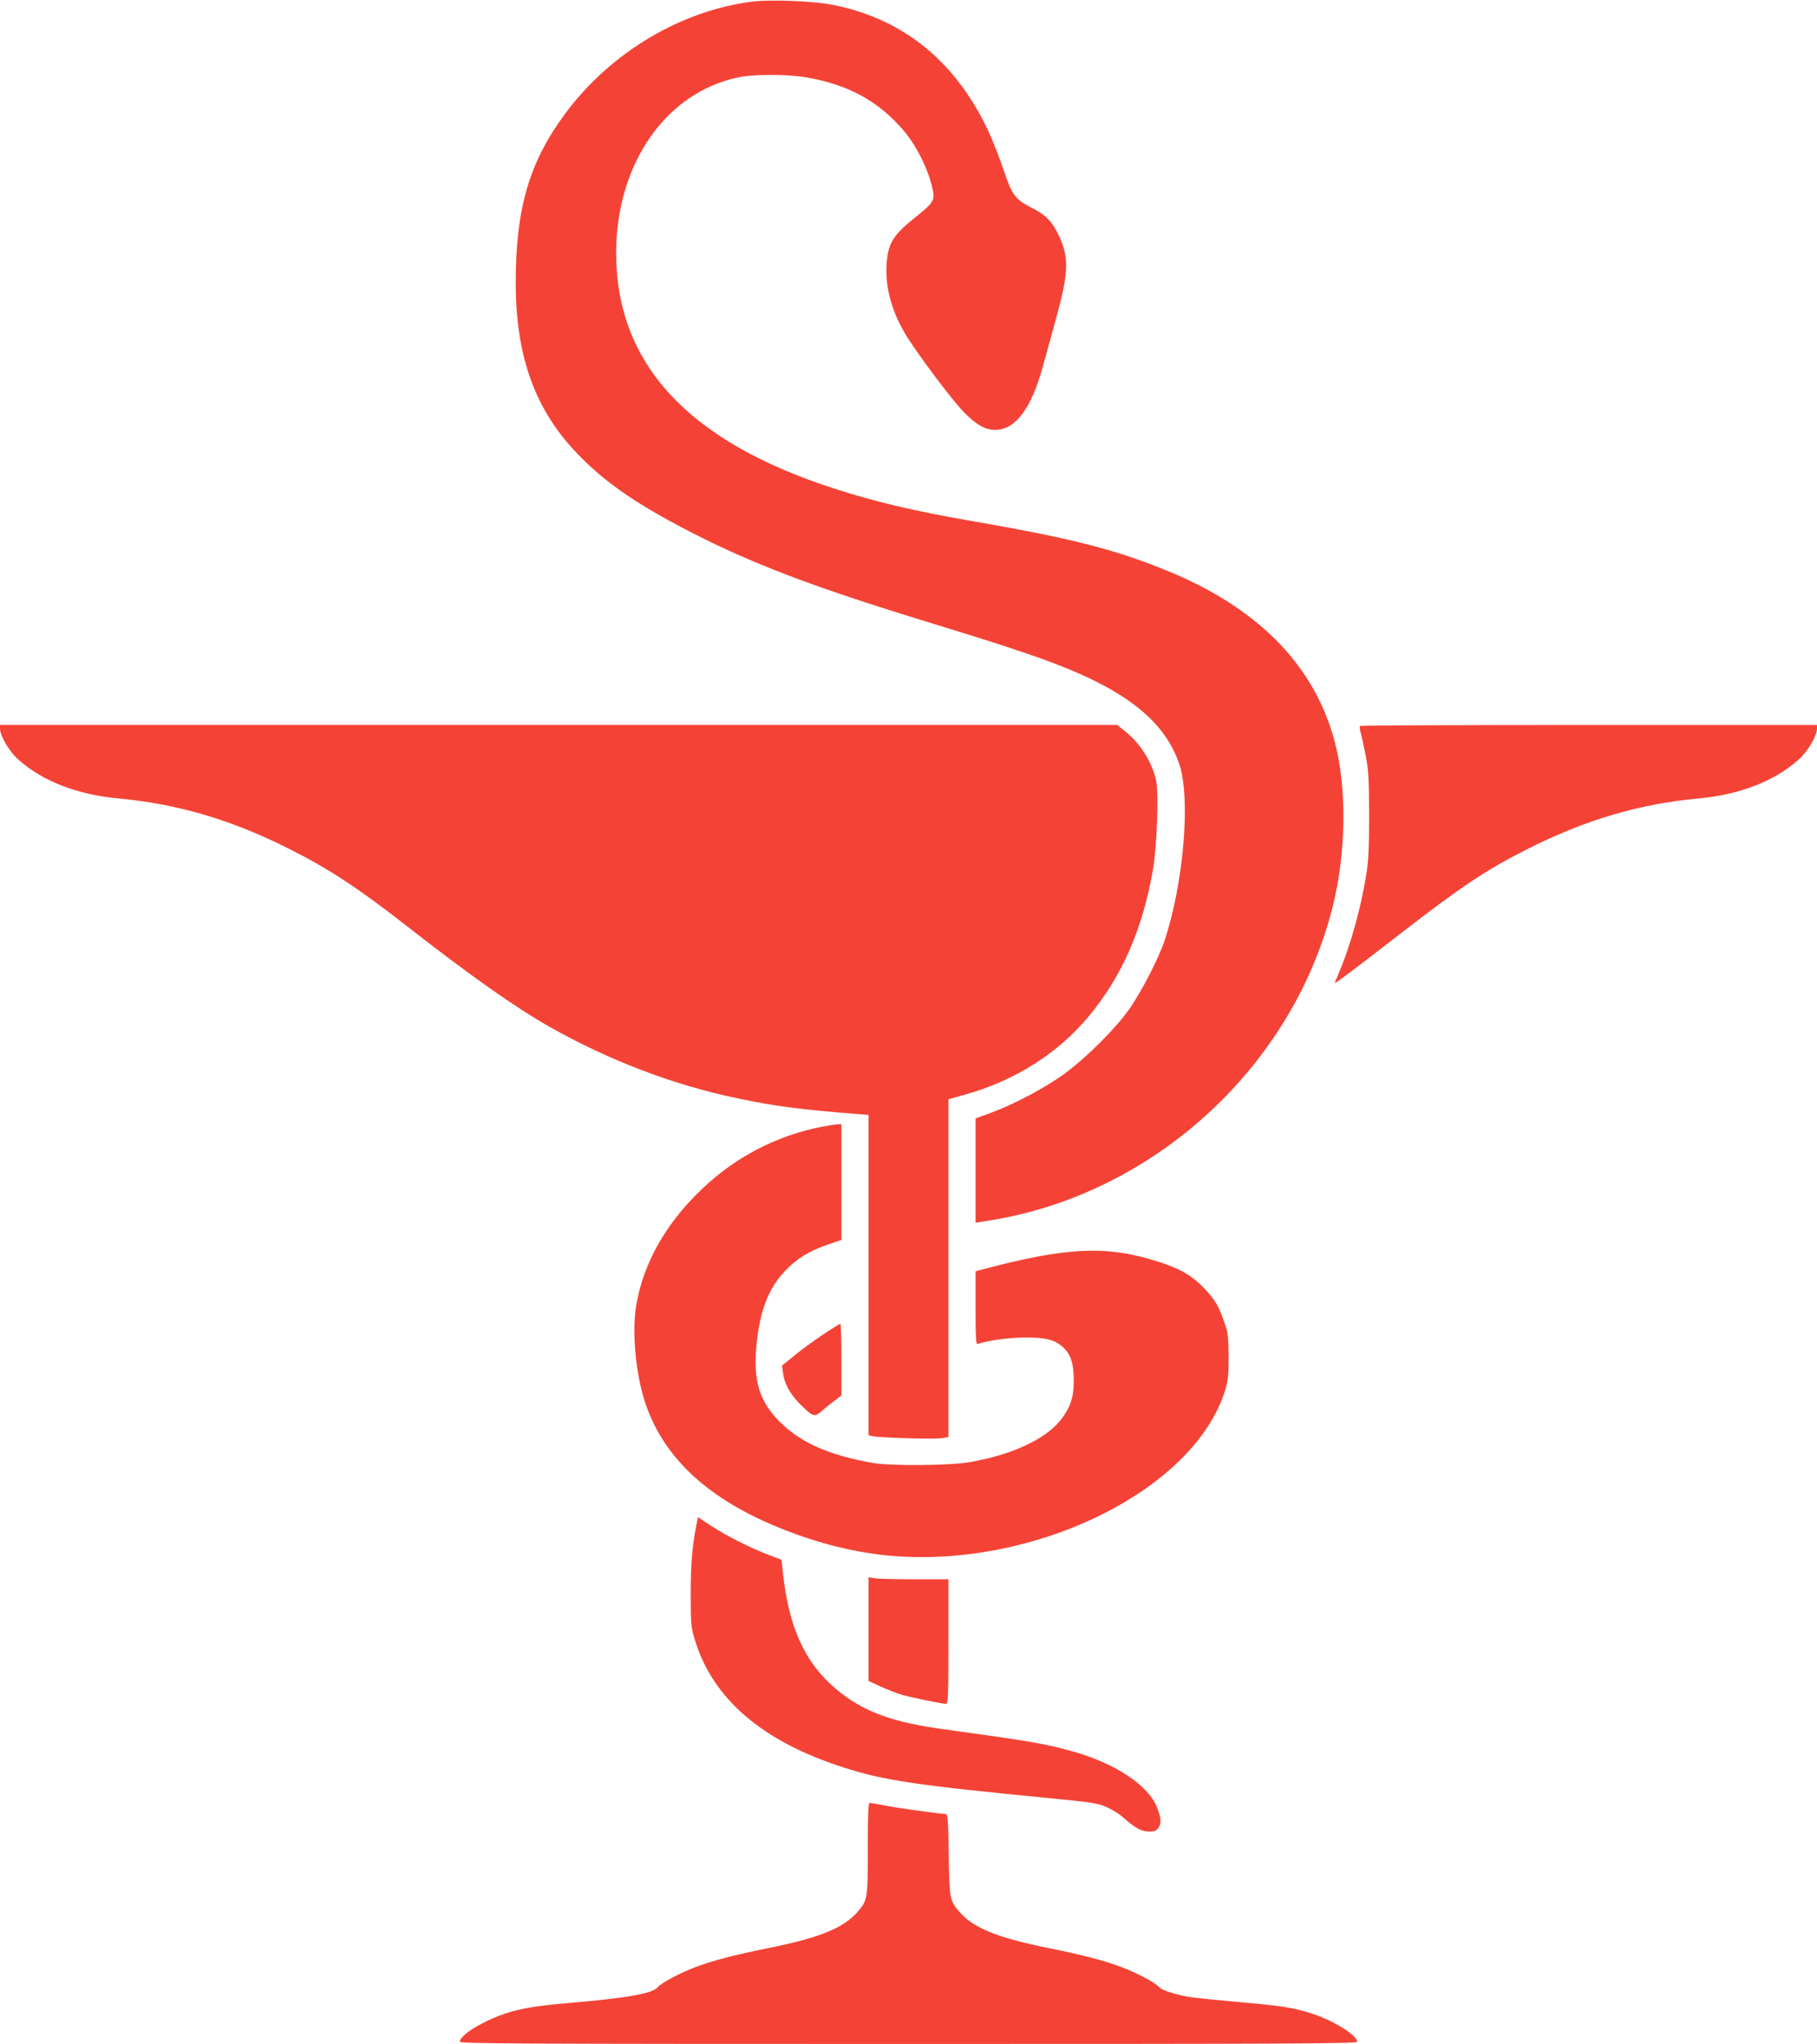 <?xml version="1.0" standalone="no"?>
<!DOCTYPE svg PUBLIC "-//W3C//DTD SVG 20010904//EN"
 "http://www.w3.org/TR/2001/REC-SVG-20010904/DTD/svg10.dtd">
<svg version="1.0" xmlns="http://www.w3.org/2000/svg"
 width="1138pt" height="1280pt" viewBox="0 0 1138 1280"
 preserveAspectRatio="xMidYMid meet">
<g transform="translate(0,1280) scale(0.1,-0.1)"
fill="#f44336" stroke="none">
<path d="M4712 12790 c-450 -57 -889 -320 -1171 -700 -226 -304 -311 -595
-311 -1060 0 -445 113 -773 357 -1040 175 -192 377 -335 725 -515 399 -206
781 -351 1513 -575 403 -123 647 -203 805 -265 437 -170 667 -359 756 -620 72
-213 28 -742 -92 -1105 -38 -113 -146 -323 -222 -430 -87 -123 -259 -295 -397
-398 -119 -89 -317 -195 -472 -252 l-93 -34 0 -327 0 -326 88 14 c709 112
1366 535 1781 1148 171 252 292 521 366 810 86 339 92 746 15 1038 -129 489
-492 853 -1085 1087 -318 126 -582 192 -1205 300 -355 62 -592 118 -850 202
-912 295 -1360 781 -1361 1472 0 558 309 1005 763 1101 94 21 314 21 430 0
265 -46 453 -150 612 -338 85 -102 161 -263 181 -382 8 -50 -8 -73 -105 -150
-151 -120 -180 -170 -188 -310 -7 -146 39 -304 133 -451 82 -128 274 -383 343
-456 84 -88 142 -121 208 -120 126 3 224 135 297 402 14 52 49 178 77 280 84
304 87 394 22 534 -41 88 -84 132 -173 176 -96 49 -120 79 -163 206 -78 229
-139 359 -235 502 -204 303 -489 492 -848 562 -124 24 -384 34 -501 20z"/>
<path d="M0 8237 c0 -45 59 -145 115 -194 152 -135 367 -219 625 -243 371 -34
708 -133 1069 -315 248 -124 433 -245 750 -493 385 -301 676 -506 886 -624
374 -211 777 -364 1178 -447 228 -48 388 -69 740 -97 l77 -6 0 -1003 0 -1003
28 -6 c41 -10 395 -20 436 -12 l36 7 0 1058 0 1057 103 29 c311 86 581 257
774 488 211 253 341 551 405 927 24 144 36 471 19 550 -24 115 -99 235 -194
310 l-50 40 -3498 0 -3499 0 0 -23z"/>
<path d="M8518 8254 c-4 -3 -2 -20 3 -37 5 -18 19 -81 31 -142 19 -96 22 -143
23 -375 0 -209 -4 -289 -18 -378 -33 -206 -98 -440 -168 -606 -16 -37 -29 -70
-29 -72 0 -7 125 88 403 303 388 301 550 409 808 538 361 182 698 281 1069
315 258 24 473 108 625 243 56 49 115 149 115 194 l0 23 -1428 0 c-786 0
-1431 -3 -1434 -6z"/>
<path d="M5200 5753 c-282 -44 -548 -170 -761 -360 -252 -224 -409 -490 -455
-772 -27 -164 -2 -428 57 -606 117 -350 403 -612 869 -794 217 -86 433 -140
639 -161 911 -92 1925 400 2123 1030 20 64 23 95 23 215 -1 127 -3 148 -29
220 -34 99 -55 134 -125 208 -72 76 -144 119 -272 161 -328 109 -581 99 -1121
-45 l-38 -10 0 -230 c0 -186 3 -230 13 -226 54 21 198 41 292 41 134 1 194
-14 245 -63 49 -46 65 -102 65 -216 -1 -100 -23 -163 -84 -240 -97 -120 -307
-217 -571 -262 -120 -21 -489 -24 -600 -5 -272 47 -454 126 -585 257 -129 128
-169 259 -147 482 21 215 74 353 178 463 74 78 152 126 268 166 l86 29 0 362
0 363 -22 -1 c-13 -1 -34 -3 -48 -6z"/>
<path d="M5154 4442 c-56 -37 -137 -96 -179 -131 l-77 -63 6 -46 c9 -68 43
-130 105 -193 85 -85 92 -87 143 -41 24 21 60 50 81 65 l37 28 0 225 c0 123
-3 224 -7 224 -5 -1 -54 -31 -109 -68z"/>
<path d="M4361 3247 c-26 -130 -35 -247 -35 -432 0 -188 2 -205 27 -288 113
-368 424 -634 932 -796 253 -81 447 -110 1280 -191 286 -28 315 -33 371 -59
34 -16 79 -44 100 -64 72 -64 114 -87 160 -87 33 0 46 5 58 22 21 30 20 56 -6
125 -52 141 -262 281 -533 356 -173 48 -261 63 -805 138 -304 41 -485 104
-639 224 -221 169 -331 400 -369 768 l-7 69 -87 33 c-118 46 -256 116 -355
180 l-82 54 -10 -52z"/>
<path d="M5440 2598 l0 -325 78 -36 c42 -19 102 -42 132 -51 65 -18 251 -56
274 -56 14 0 16 40 16 390 l0 390 -212 0 c-117 0 -230 3 -250 6 l-38 7 0 -325z"/>
<path d="M5435 1222 c0 -317 -1 -322 -66 -397 -88 -100 -239 -161 -559 -225
-216 -44 -339 -76 -450 -117 -97 -36 -217 -100 -240 -127 -33 -41 -197 -69
-575 -101 -260 -22 -377 -50 -528 -128 -81 -41 -137 -88 -137 -113 0 -12 386
-14 2810 -14 2424 0 2810 2 2810 14 0 40 -146 131 -280 175 -118 38 -192 50
-435 71 -132 12 -273 26 -314 31 -92 13 -195 44 -211 65 -23 27 -143 91 -240
127 -111 41 -234 73 -450 117 -320 64 -471 125 -559 225 -63 72 -65 84 -69
363 -3 205 -6 252 -18 252 -33 0 -327 41 -392 55 -40 8 -79 15 -85 15 -9 0
-12 -73 -12 -288z"/>
</g>
</svg>
